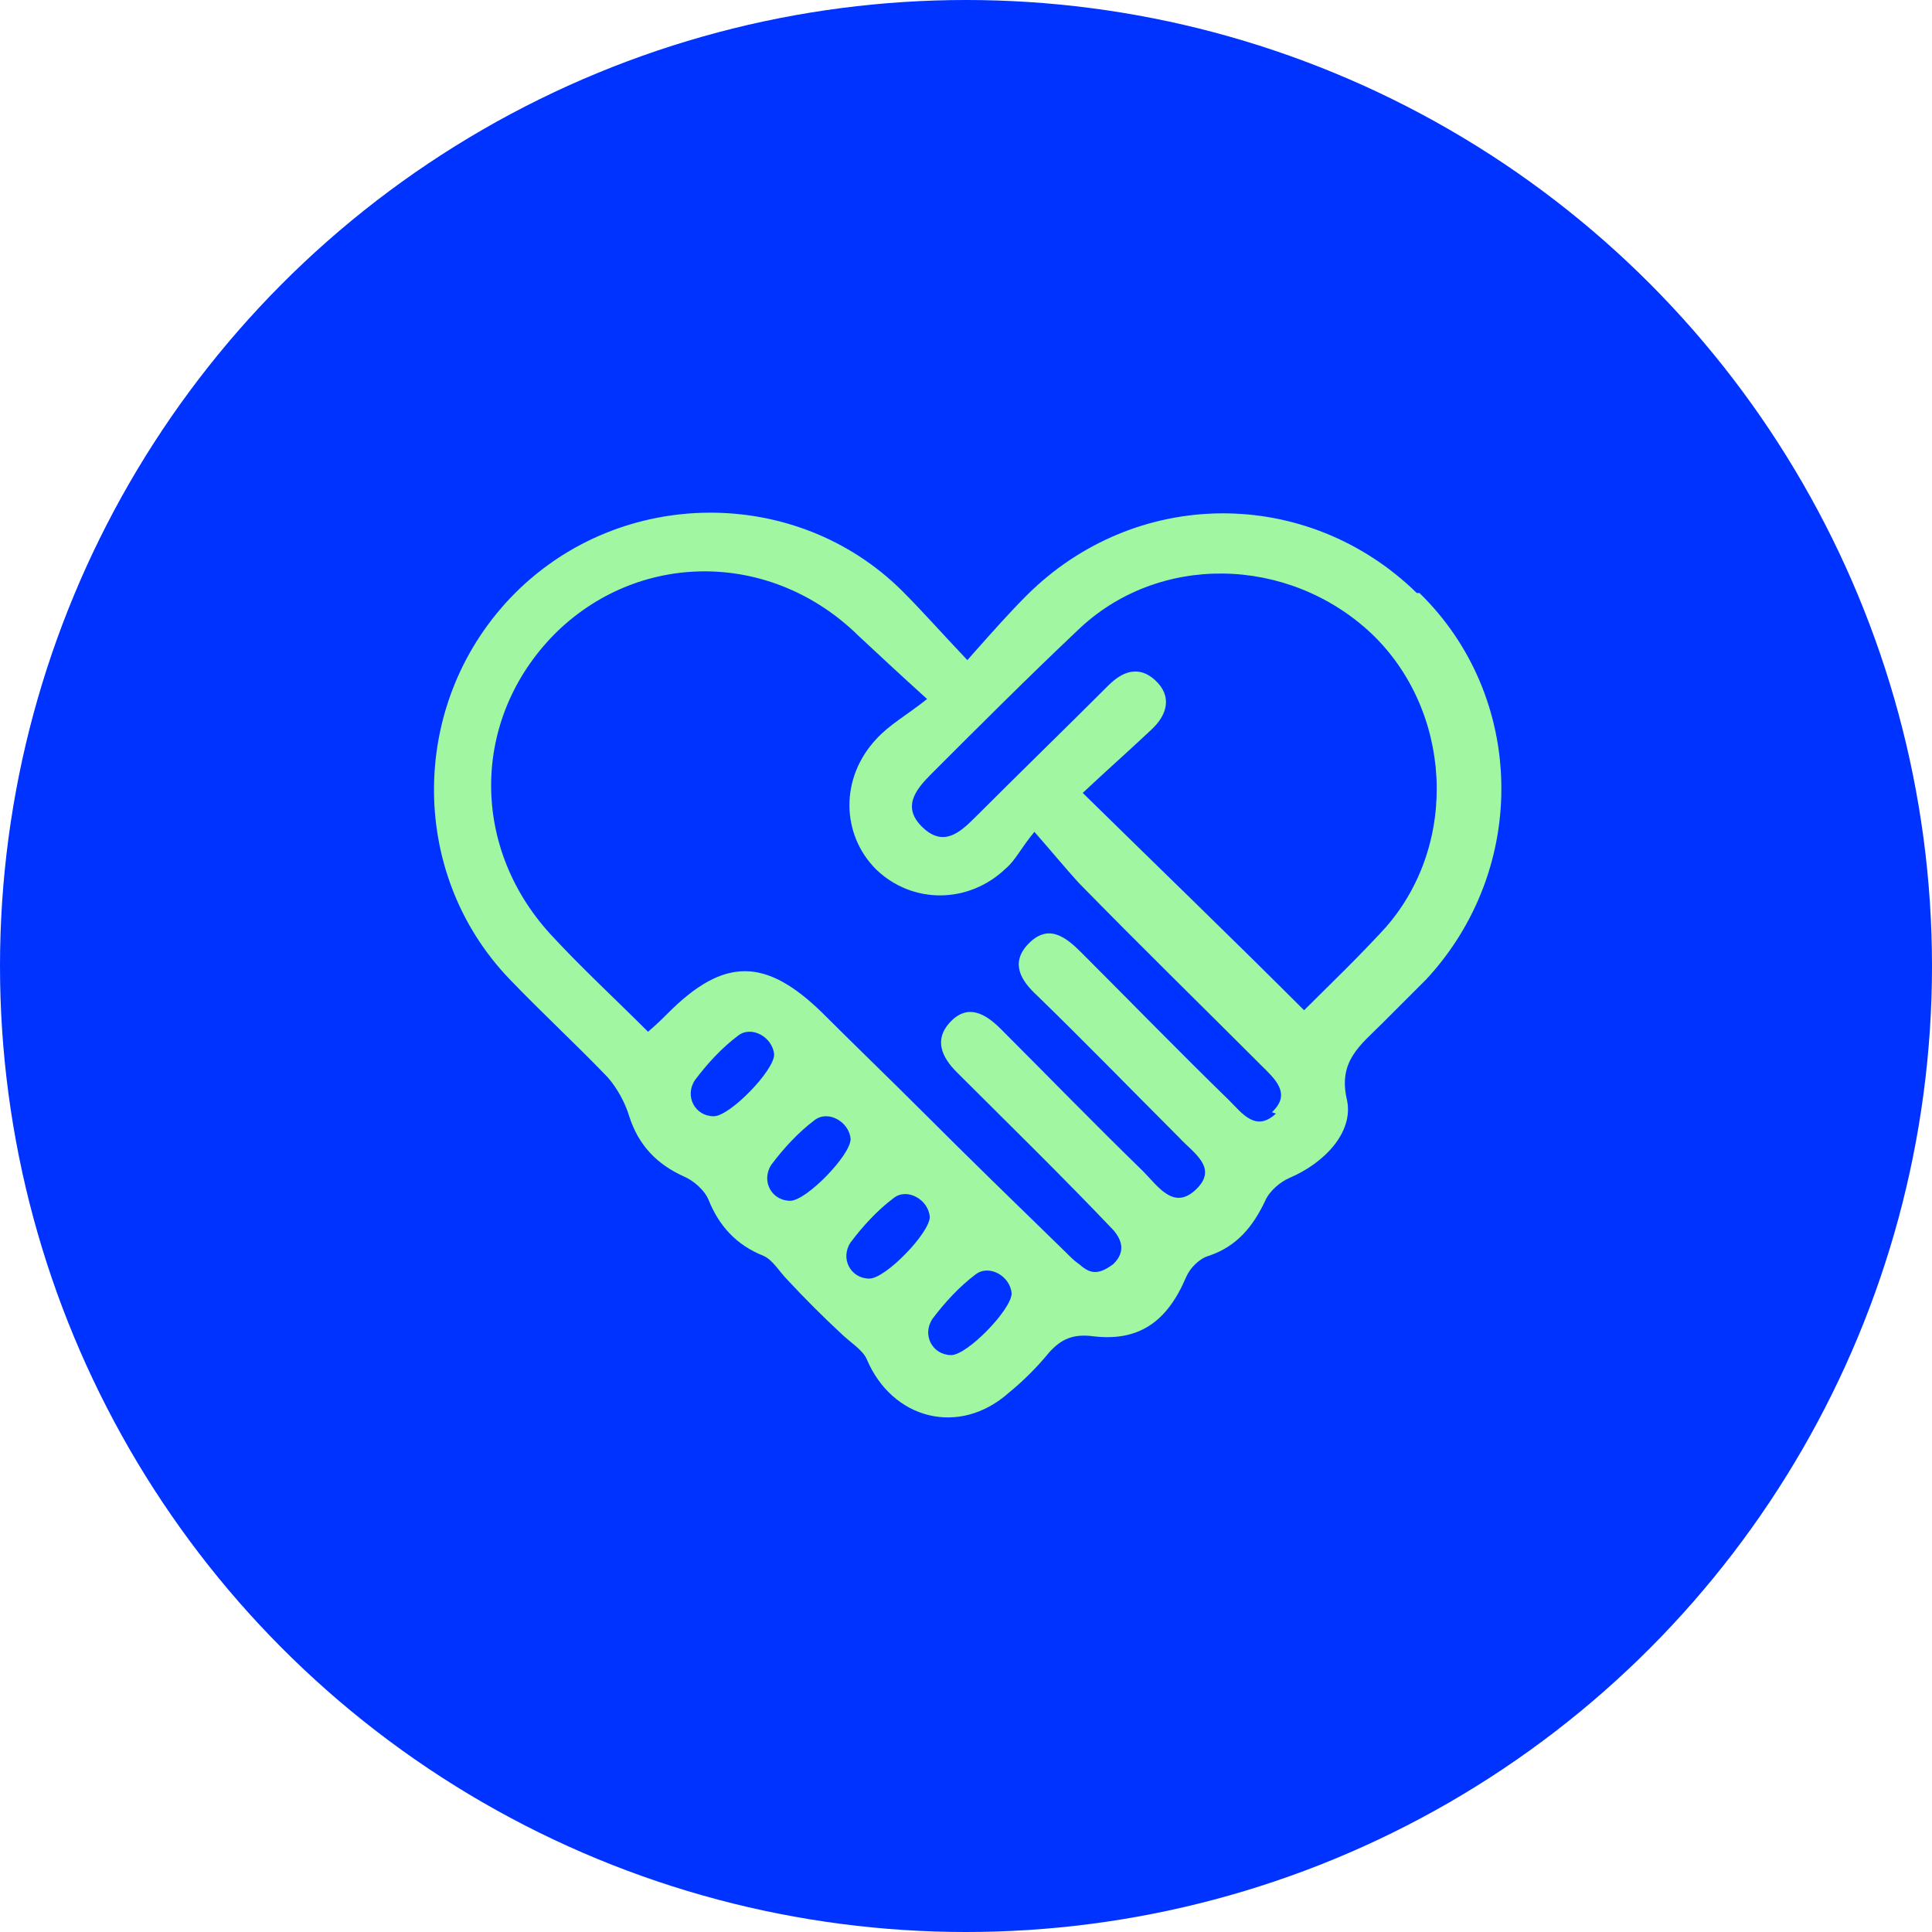 <?xml version="1.0" encoding="UTF-8"?>
<svg xmlns="http://www.w3.org/2000/svg" version="1.1" viewBox="0 0 144 144">
  <defs>
    <style>
      .cls-1 {
        fill: #03f;
      }

      .cls-2 {
        fill: #a1f7a1;
      }
    </style>
  </defs>
  <!-- Generator: Adobe Illustrator 28.6.0, SVG Export Plug-In . SVG Version: 1.2.0 Build 709)  -->
  <g>
    <g id="Layer_1">
      <circle class="cls-1" cx="72" cy="72" r="72"/>
      <path class="cls-2" d="M105.6,44.2c-8.2-8-21-7.9-29.1.2-1.4,1.4-2.8,3-4.4,4.8-1.9-2-3.3-3.6-4.9-5.2-7.9-7.8-20.9-7.7-28.8.2-7.9,7.9-8.1,20.8-.4,28.8,2.4,2.5,4.9,4.8,7.3,7.3.7.8,1.3,1.9,1.6,2.9.7,2.2,2.1,3.6,4.1,4.5.7.3,1.5,1,1.8,1.7.8,2,2.1,3.4,4.1,4.2.7.3,1.2,1.2,1.8,1.8,1.3,1.4,2.6,2.7,4,4,.6.6,1.6,1.2,1.9,1.9,1.9,4.5,6.9,5.8,10.6,2.5,1.1-.9,2.1-1.9,3-3,.9-1,1.8-1.4,3.3-1.2,3.4.4,5.5-1.1,6.9-4.4.3-.7,1-1.4,1.7-1.6,2.1-.7,3.3-2.2,4.2-4.1.3-.7,1.1-1.4,1.8-1.7,2.6-1.1,4.8-3.4,4.3-5.8-.7-2.9,1-4.1,2.6-5.7,1.1-1.1,2.2-2.2,3.3-3.3,7.7-8.3,7.4-21.1-.5-28.8ZM53.2,83.2c-1.4,0-2.2-1.5-1.4-2.7.9-1.2,2-2.4,3.2-3.3,1-.8,2.6.1,2.7,1.4,0,1.2-3.3,4.6-4.5,4.6ZM58.9,89.5c-1.4,0-2.2-1.5-1.4-2.7.9-1.2,2-2.4,3.2-3.3,1-.8,2.6.1,2.7,1.4,0,1.2-3.3,4.6-4.5,4.6ZM64.8,95.3c-1.4,0-2.2-1.5-1.4-2.7.9-1.2,2-2.4,3.2-3.3,1-.8,2.6.1,2.7,1.4,0,1.2-3.3,4.6-4.5,4.6ZM70.9,101c-1.4,0-2.2-1.5-1.4-2.7.9-1.2,2-2.4,3.2-3.3,1-.8,2.6.1,2.7,1.4,0,1.2-3.3,4.6-4.5,4.6ZM95.1,83c-1.5,1.4-2.5,0-3.5-1-3.7-3.6-7.3-7.3-11-11-1.2-1.2-2.5-2.2-4-.6-1.3,1.4-.5,2.7.7,3.8,3.6,3.5,7.1,7.1,10.6,10.6,1,1.1,2.9,2.2,1.3,3.8-1.7,1.7-2.9-.2-4-1.3-3.6-3.5-7.1-7.1-10.6-10.6-1.2-1.2-2.5-1.9-3.8-.5-1.2,1.3-.6,2.6.5,3.7,3.9,3.9,7.9,7.8,11.7,11.8.5.6,1,1.5,0,2.5-1.3,1-1.9.6-2.6,0-.3-.2-.6-.5-.9-.8-3.6-3.5-7.2-7-10.7-10.5-2.5-2.5-5-4.9-7.5-7.4-4.2-4.1-7.3-4.2-11.5,0-.4.4-.9.9-1.5,1.4-2.5-2.5-5-4.8-7.3-7.3-6.1-6.7-5.8-16.4.6-22.6,6.3-6,16-5.9,22.4.4,1.5,1.4,3,2.8,5.1,4.7-1.5,1.2-2.8,1.9-3.8,3-2.7,2.9-2.6,7.1,0,9.7,2.7,2.6,6.9,2.6,9.7-.1.7-.6,1.1-1.5,2.1-2.7,1.4,1.6,2.3,2.7,3.3,3.8,4.5,4.6,9.1,9.1,13.6,13.6,1,1,2.3,2.1.8,3.5ZM103.3,69.1c-2,2.2-4.1,4.2-6.1,6.2-5.5-5.5-10.9-10.7-16.5-16.2,1.7-1.6,3.4-3.1,5.1-4.7,1.2-1.1,1.6-2.5.3-3.7-1.2-1.1-2.4-.7-3.5.4-3.3,3.3-6.7,6.6-10,9.9-1.1,1.1-2.3,2.1-3.8.7-1.6-1.5-.6-2.8.6-4,3.6-3.6,7.2-7.2,10.9-10.7,6-5.8,15.7-5.6,21.9.2,6,5.7,6.6,15.6,1.1,21.9Z"/>
    </g>
  </g>
</svg>
